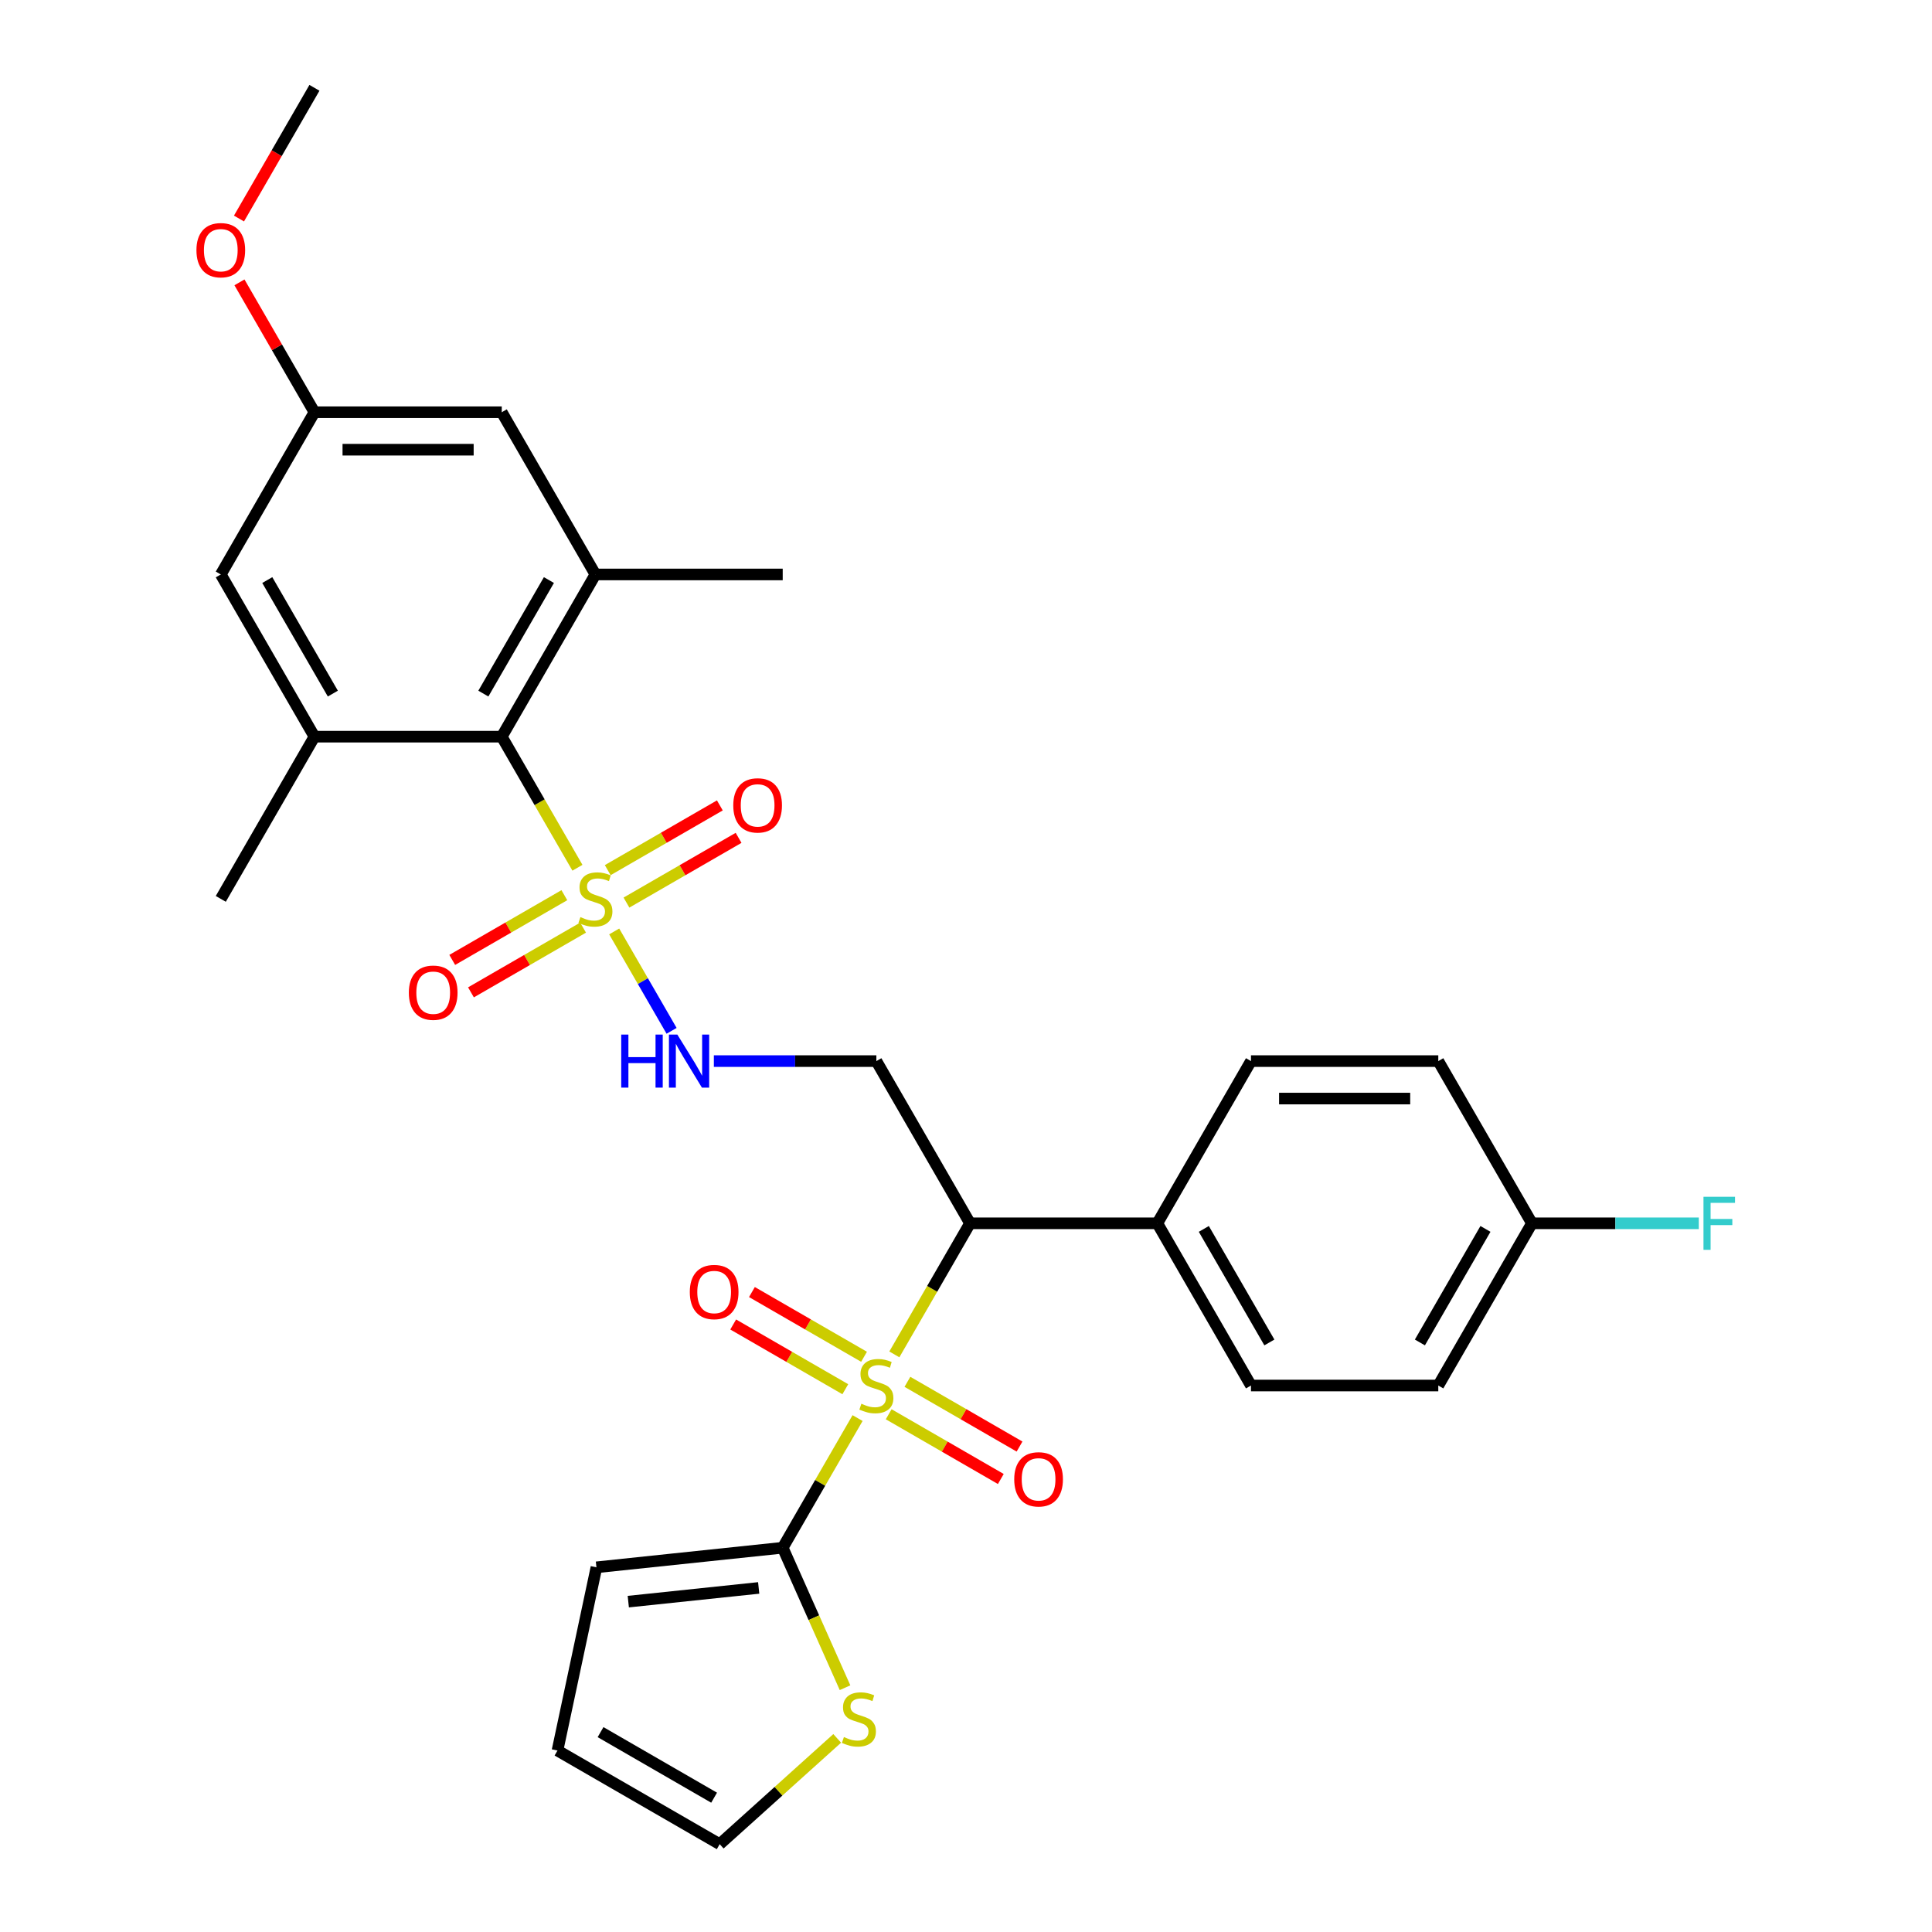 <?xml version='1.0' encoding='iso-8859-1'?>
<svg version='1.1' baseProfile='full'
              xmlns='http://www.w3.org/2000/svg'
                      xmlns:rdkit='http://www.rdkit.org/xml'
                      xmlns:xlink='http://www.w3.org/1999/xlink'
                  xml:space='preserve'
width='1000px' height='1000px' viewBox='0 0 1000 1000'>
<!-- END OF HEADER -->
<rect style='opacity:1.0;fill:#FFFFFF;stroke:none' width='1000' height='1000' x='0' y='0'> </rect>
<path class='bond-1' d='M 462.91,701.031 L 482.496,667.107' style='fill:none;fill-rule:evenodd;stroke:#CCCC00;stroke-width:6px;stroke-linecap:butt;stroke-linejoin:miter;stroke-opacity:1' />
<path class='bond-1' d='M 482.496,667.107 L 502.082,633.183' style='fill:none;fill-rule:evenodd;stroke:#000000;stroke-width:6px;stroke-linecap:butt;stroke-linejoin:miter;stroke-opacity:1' />
<path class='bond-2' d='M 443.879,733.994 L 424.505,767.549' style='fill:none;fill-rule:evenodd;stroke:#CCCC00;stroke-width:6px;stroke-linecap:butt;stroke-linejoin:miter;stroke-opacity:1' />
<path class='bond-2' d='M 424.505,767.549 L 405.132,801.105' style='fill:none;fill-rule:evenodd;stroke:#000000;stroke-width:6px;stroke-linecap:butt;stroke-linejoin:miter;stroke-opacity:1' />
<path class='bond-9' d='M 447.228,702.266 L 418.212,685.514' style='fill:none;fill-rule:evenodd;stroke:#CCCC00;stroke-width:6px;stroke-linecap:butt;stroke-linejoin:miter;stroke-opacity:1' />
<path class='bond-9' d='M 418.212,685.514 L 389.196,668.762' style='fill:none;fill-rule:evenodd;stroke:#FF0000;stroke-width:6px;stroke-linecap:butt;stroke-linejoin:miter;stroke-opacity:1' />
<path class='bond-9' d='M 437.533,719.058 L 408.517,702.306' style='fill:none;fill-rule:evenodd;stroke:#CCCC00;stroke-width:6px;stroke-linecap:butt;stroke-linejoin:miter;stroke-opacity:1' />
<path class='bond-9' d='M 408.517,702.306 L 379.501,685.554' style='fill:none;fill-rule:evenodd;stroke:#FF0000;stroke-width:6px;stroke-linecap:butt;stroke-linejoin:miter;stroke-opacity:1' />
<path class='bond-10' d='M 459.986,732.022 L 489.002,748.774' style='fill:none;fill-rule:evenodd;stroke:#CCCC00;stroke-width:6px;stroke-linecap:butt;stroke-linejoin:miter;stroke-opacity:1' />
<path class='bond-10' d='M 489.002,748.774 L 518.017,765.526' style='fill:none;fill-rule:evenodd;stroke:#FF0000;stroke-width:6px;stroke-linecap:butt;stroke-linejoin:miter;stroke-opacity:1' />
<path class='bond-10' d='M 469.681,715.23 L 498.697,731.982' style='fill:none;fill-rule:evenodd;stroke:#CCCC00;stroke-width:6px;stroke-linecap:butt;stroke-linejoin:miter;stroke-opacity:1' />
<path class='bond-10' d='M 498.697,731.982 L 527.712,748.734' style='fill:none;fill-rule:evenodd;stroke:#FF0000;stroke-width:6px;stroke-linecap:butt;stroke-linejoin:miter;stroke-opacity:1' />
<path class='bond-0' d='M 317.91,482.11 L 332.761,507.833' style='fill:none;fill-rule:evenodd;stroke:#CCCC00;stroke-width:6px;stroke-linecap:butt;stroke-linejoin:miter;stroke-opacity:1' />
<path class='bond-0' d='M 332.761,507.833 L 347.612,533.556' style='fill:none;fill-rule:evenodd;stroke:#0000FF;stroke-width:6px;stroke-linecap:butt;stroke-linejoin:miter;stroke-opacity:1' />
<path class='bond-3' d='M 298.879,449.147 L 279.293,415.223' style='fill:none;fill-rule:evenodd;stroke:#CCCC00;stroke-width:6px;stroke-linecap:butt;stroke-linejoin:miter;stroke-opacity:1' />
<path class='bond-3' d='M 279.293,415.223 L 259.707,381.299' style='fill:none;fill-rule:evenodd;stroke:#000000;stroke-width:6px;stroke-linecap:butt;stroke-linejoin:miter;stroke-opacity:1' />
<path class='bond-12' d='M 292.108,463.346 L 263.092,480.098' style='fill:none;fill-rule:evenodd;stroke:#CCCC00;stroke-width:6px;stroke-linecap:butt;stroke-linejoin:miter;stroke-opacity:1' />
<path class='bond-12' d='M 263.092,480.098 L 234.076,496.85' style='fill:none;fill-rule:evenodd;stroke:#FF0000;stroke-width:6px;stroke-linecap:butt;stroke-linejoin:miter;stroke-opacity:1' />
<path class='bond-12' d='M 301.803,480.138 L 272.787,496.89' style='fill:none;fill-rule:evenodd;stroke:#CCCC00;stroke-width:6px;stroke-linecap:butt;stroke-linejoin:miter;stroke-opacity:1' />
<path class='bond-12' d='M 272.787,496.89 L 243.771,513.643' style='fill:none;fill-rule:evenodd;stroke:#FF0000;stroke-width:6px;stroke-linecap:butt;stroke-linejoin:miter;stroke-opacity:1' />
<path class='bond-13' d='M 324.256,467.175 L 353.272,450.423' style='fill:none;fill-rule:evenodd;stroke:#CCCC00;stroke-width:6px;stroke-linecap:butt;stroke-linejoin:miter;stroke-opacity:1' />
<path class='bond-13' d='M 353.272,450.423 L 382.287,433.67' style='fill:none;fill-rule:evenodd;stroke:#FF0000;stroke-width:6px;stroke-linecap:butt;stroke-linejoin:miter;stroke-opacity:1' />
<path class='bond-13' d='M 314.561,450.382 L 343.577,433.63' style='fill:none;fill-rule:evenodd;stroke:#CCCC00;stroke-width:6px;stroke-linecap:butt;stroke-linejoin:miter;stroke-opacity:1' />
<path class='bond-13' d='M 343.577,433.63 L 372.592,416.878' style='fill:none;fill-rule:evenodd;stroke:#FF0000;stroke-width:6px;stroke-linecap:butt;stroke-linejoin:miter;stroke-opacity:1' />
<path class='bond-5' d='M 502.082,633.183 L 453.607,549.222' style='fill:none;fill-rule:evenodd;stroke:#000000;stroke-width:6px;stroke-linecap:butt;stroke-linejoin:miter;stroke-opacity:1' />
<path class='bond-11' d='M 502.082,633.183 L 599.032,633.183' style='fill:none;fill-rule:evenodd;stroke:#000000;stroke-width:6px;stroke-linecap:butt;stroke-linejoin:miter;stroke-opacity:1' />
<path class='bond-8' d='M 405.132,801.105 L 421.261,837.333' style='fill:none;fill-rule:evenodd;stroke:#000000;stroke-width:6px;stroke-linecap:butt;stroke-linejoin:miter;stroke-opacity:1' />
<path class='bond-8' d='M 421.261,837.333 L 437.391,873.56' style='fill:none;fill-rule:evenodd;stroke:#CCCC00;stroke-width:6px;stroke-linecap:butt;stroke-linejoin:miter;stroke-opacity:1' />
<path class='bond-16' d='M 405.132,801.105 L 308.713,811.239' style='fill:none;fill-rule:evenodd;stroke:#000000;stroke-width:6px;stroke-linecap:butt;stroke-linejoin:miter;stroke-opacity:1' />
<path class='bond-16' d='M 392.696,821.909 L 325.203,829.003' style='fill:none;fill-rule:evenodd;stroke:#000000;stroke-width:6px;stroke-linecap:butt;stroke-linejoin:miter;stroke-opacity:1' />
<path class='bond-6' d='M 259.707,381.299 L 308.182,297.338' style='fill:none;fill-rule:evenodd;stroke:#000000;stroke-width:6px;stroke-linecap:butt;stroke-linejoin:miter;stroke-opacity:1' />
<path class='bond-6' d='M 250.186,359.01 L 284.118,300.237' style='fill:none;fill-rule:evenodd;stroke:#000000;stroke-width:6px;stroke-linecap:butt;stroke-linejoin:miter;stroke-opacity:1' />
<path class='bond-7' d='M 259.707,381.299 L 162.757,381.299' style='fill:none;fill-rule:evenodd;stroke:#000000;stroke-width:6px;stroke-linecap:butt;stroke-linejoin:miter;stroke-opacity:1' />
<path class='bond-4' d='M 369.493,549.222 L 411.55,549.222' style='fill:none;fill-rule:evenodd;stroke:#0000FF;stroke-width:6px;stroke-linecap:butt;stroke-linejoin:miter;stroke-opacity:1' />
<path class='bond-4' d='M 411.55,549.222 L 453.607,549.222' style='fill:none;fill-rule:evenodd;stroke:#000000;stroke-width:6px;stroke-linecap:butt;stroke-linejoin:miter;stroke-opacity:1' />
<path class='bond-14' d='M 308.182,297.338 L 259.707,213.377' style='fill:none;fill-rule:evenodd;stroke:#000000;stroke-width:6px;stroke-linecap:butt;stroke-linejoin:miter;stroke-opacity:1' />
<path class='bond-28' d='M 308.182,297.338 L 405.132,297.338' style='fill:none;fill-rule:evenodd;stroke:#000000;stroke-width:6px;stroke-linecap:butt;stroke-linejoin:miter;stroke-opacity:1' />
<path class='bond-15' d='M 162.757,381.299 L 114.282,297.338' style='fill:none;fill-rule:evenodd;stroke:#000000;stroke-width:6px;stroke-linecap:butt;stroke-linejoin:miter;stroke-opacity:1' />
<path class='bond-15' d='M 172.278,359.01 L 138.345,300.237' style='fill:none;fill-rule:evenodd;stroke:#000000;stroke-width:6px;stroke-linecap:butt;stroke-linejoin:miter;stroke-opacity:1' />
<path class='bond-27' d='M 162.757,381.299 L 114.282,465.26' style='fill:none;fill-rule:evenodd;stroke:#000000;stroke-width:6px;stroke-linecap:butt;stroke-linejoin:miter;stroke-opacity:1' />
<path class='bond-18' d='M 433.338,899.782 L 402.928,927.164' style='fill:none;fill-rule:evenodd;stroke:#CCCC00;stroke-width:6px;stroke-linecap:butt;stroke-linejoin:miter;stroke-opacity:1' />
<path class='bond-18' d='M 402.928,927.164 L 372.517,954.545' style='fill:none;fill-rule:evenodd;stroke:#000000;stroke-width:6px;stroke-linecap:butt;stroke-linejoin:miter;stroke-opacity:1' />
<path class='bond-20' d='M 599.032,633.183 L 647.507,717.144' style='fill:none;fill-rule:evenodd;stroke:#000000;stroke-width:6px;stroke-linecap:butt;stroke-linejoin:miter;stroke-opacity:1' />
<path class='bond-20' d='M 623.095,636.082 L 657.028,694.855' style='fill:none;fill-rule:evenodd;stroke:#000000;stroke-width:6px;stroke-linecap:butt;stroke-linejoin:miter;stroke-opacity:1' />
<path class='bond-21' d='M 599.032,633.183 L 647.507,549.222' style='fill:none;fill-rule:evenodd;stroke:#000000;stroke-width:6px;stroke-linecap:butt;stroke-linejoin:miter;stroke-opacity:1' />
<path class='bond-32' d='M 259.707,213.377 L 162.757,213.377' style='fill:none;fill-rule:evenodd;stroke:#000000;stroke-width:6px;stroke-linecap:butt;stroke-linejoin:miter;stroke-opacity:1' />
<path class='bond-32' d='M 245.164,232.767 L 177.299,232.767' style='fill:none;fill-rule:evenodd;stroke:#000000;stroke-width:6px;stroke-linecap:butt;stroke-linejoin:miter;stroke-opacity:1' />
<path class='bond-17' d='M 114.282,297.338 L 162.757,213.377' style='fill:none;fill-rule:evenodd;stroke:#000000;stroke-width:6px;stroke-linecap:butt;stroke-linejoin:miter;stroke-opacity:1' />
<path class='bond-19' d='M 308.713,811.239 L 288.556,906.07' style='fill:none;fill-rule:evenodd;stroke:#000000;stroke-width:6px;stroke-linecap:butt;stroke-linejoin:miter;stroke-opacity:1' />
<path class='bond-26' d='M 162.757,213.377 L 143.35,179.763' style='fill:none;fill-rule:evenodd;stroke:#000000;stroke-width:6px;stroke-linecap:butt;stroke-linejoin:miter;stroke-opacity:1' />
<path class='bond-26' d='M 143.35,179.763 L 123.943,146.149' style='fill:none;fill-rule:evenodd;stroke:#FF0000;stroke-width:6px;stroke-linecap:butt;stroke-linejoin:miter;stroke-opacity:1' />
<path class='bond-30' d='M 372.517,954.545 L 288.556,906.07' style='fill:none;fill-rule:evenodd;stroke:#000000;stroke-width:6px;stroke-linecap:butt;stroke-linejoin:miter;stroke-opacity:1' />
<path class='bond-30' d='M 369.618,930.482 L 310.845,896.549' style='fill:none;fill-rule:evenodd;stroke:#000000;stroke-width:6px;stroke-linecap:butt;stroke-linejoin:miter;stroke-opacity:1' />
<path class='bond-23' d='M 647.507,717.144 L 744.457,717.144' style='fill:none;fill-rule:evenodd;stroke:#000000;stroke-width:6px;stroke-linecap:butt;stroke-linejoin:miter;stroke-opacity:1' />
<path class='bond-24' d='M 647.507,549.222 L 744.457,549.222' style='fill:none;fill-rule:evenodd;stroke:#000000;stroke-width:6px;stroke-linecap:butt;stroke-linejoin:miter;stroke-opacity:1' />
<path class='bond-24' d='M 662.049,568.612 L 729.914,568.612' style='fill:none;fill-rule:evenodd;stroke:#000000;stroke-width:6px;stroke-linecap:butt;stroke-linejoin:miter;stroke-opacity:1' />
<path class='bond-22' d='M 792.932,633.183 L 744.457,549.222' style='fill:none;fill-rule:evenodd;stroke:#000000;stroke-width:6px;stroke-linecap:butt;stroke-linejoin:miter;stroke-opacity:1' />
<path class='bond-25' d='M 792.932,633.183 L 836.113,633.183' style='fill:none;fill-rule:evenodd;stroke:#000000;stroke-width:6px;stroke-linecap:butt;stroke-linejoin:miter;stroke-opacity:1' />
<path class='bond-25' d='M 836.113,633.183 L 879.295,633.183' style='fill:none;fill-rule:evenodd;stroke:#33CCCC;stroke-width:6px;stroke-linecap:butt;stroke-linejoin:miter;stroke-opacity:1' />
<path class='bond-31' d='M 792.932,633.183 L 744.457,717.144' style='fill:none;fill-rule:evenodd;stroke:#000000;stroke-width:6px;stroke-linecap:butt;stroke-linejoin:miter;stroke-opacity:1' />
<path class='bond-31' d='M 768.868,636.082 L 734.936,694.855' style='fill:none;fill-rule:evenodd;stroke:#000000;stroke-width:6px;stroke-linecap:butt;stroke-linejoin:miter;stroke-opacity:1' />
<path class='bond-29' d='M 123.697,113.109 L 143.227,79.282' style='fill:none;fill-rule:evenodd;stroke:#FF0000;stroke-width:6px;stroke-linecap:butt;stroke-linejoin:miter;stroke-opacity:1' />
<path class='bond-29' d='M 143.227,79.282 L 162.757,45.455' style='fill:none;fill-rule:evenodd;stroke:#000000;stroke-width:6px;stroke-linecap:butt;stroke-linejoin:miter;stroke-opacity:1' />
<path  class='atom-0' d='M 445.851 726.567
Q 446.161 726.684, 447.441 727.227
Q 448.721 727.77, 450.117 728.119
Q 451.551 728.429, 452.948 728.429
Q 455.546 728.429, 457.058 727.188
Q 458.571 725.908, 458.571 723.698
Q 458.571 722.185, 457.795 721.255
Q 457.058 720.324, 455.895 719.82
Q 454.731 719.316, 452.792 718.734
Q 450.349 717.997, 448.876 717.299
Q 447.441 716.601, 446.394 715.127
Q 445.385 713.654, 445.385 711.172
Q 445.385 707.72, 447.712 705.587
Q 450.078 703.455, 454.731 703.455
Q 457.911 703.455, 461.518 704.967
L 460.626 707.953
Q 457.33 706.596, 454.848 706.596
Q 452.172 706.596, 450.698 707.72
Q 449.225 708.806, 449.263 710.706
Q 449.263 712.18, 450 713.072
Q 450.776 713.964, 451.862 714.468
Q 452.986 714.972, 454.848 715.554
Q 457.33 716.329, 458.803 717.105
Q 460.277 717.881, 461.324 719.471
Q 462.41 721.022, 462.41 723.698
Q 462.41 727.498, 459.85 729.553
Q 457.33 731.57, 453.103 731.57
Q 450.66 731.57, 448.798 731.027
Q 446.975 730.523, 444.804 729.631
L 445.851 726.567
' fill='#CCCC00'/>
<path  class='atom-1' d='M 300.426 474.684
Q 300.736 474.8, 302.016 475.343
Q 303.296 475.886, 304.692 476.235
Q 306.126 476.545, 307.523 476.545
Q 310.121 476.545, 311.633 475.304
Q 313.146 474.025, 313.146 471.814
Q 313.146 470.302, 312.37 469.371
Q 311.633 468.44, 310.47 467.936
Q 309.306 467.432, 307.367 466.85
Q 304.924 466.114, 303.451 465.415
Q 302.016 464.717, 300.969 463.244
Q 299.96 461.77, 299.96 459.288
Q 299.96 455.837, 302.287 453.704
Q 304.653 451.571, 309.306 451.571
Q 312.486 451.571, 316.093 453.083
L 315.201 456.069
Q 311.905 454.712, 309.423 454.712
Q 306.747 454.712, 305.273 455.837
Q 303.8 456.923, 303.838 458.823
Q 303.838 460.297, 304.575 461.188
Q 305.351 462.08, 306.437 462.585
Q 307.561 463.089, 309.423 463.67
Q 311.905 464.446, 313.378 465.222
Q 314.852 465.997, 315.899 467.587
Q 316.985 469.138, 316.985 471.814
Q 316.985 475.615, 314.425 477.67
Q 311.905 479.687, 307.678 479.687
Q 305.235 479.687, 303.373 479.144
Q 301.55 478.639, 299.379 477.748
L 300.426 474.684
' fill='#CCCC00'/>
<path  class='atom-5' d='M 321.542 535.493
L 325.264 535.493
L 325.264 547.166
L 339.303 547.166
L 339.303 535.493
L 343.026 535.493
L 343.026 562.95
L 339.303 562.95
L 339.303 550.269
L 325.264 550.269
L 325.264 562.95
L 321.542 562.95
L 321.542 535.493
' fill='#0000FF'/>
<path  class='atom-5' d='M 350.588 535.493
L 359.585 550.036
Q 360.477 551.471, 361.912 554.069
Q 363.346 556.667, 363.424 556.822
L 363.424 535.493
L 367.069 535.493
L 367.069 562.95
L 363.308 562.95
L 353.651 547.05
Q 352.527 545.188, 351.325 543.056
Q 350.161 540.923, 349.812 540.263
L 349.812 562.95
L 346.244 562.95
L 346.244 535.493
L 350.588 535.493
' fill='#0000FF'/>
<path  class='atom-9' d='M 436.809 899.097
Q 437.119 899.213, 438.399 899.756
Q 439.679 900.299, 441.075 900.648
Q 442.51 900.958, 443.906 900.958
Q 446.504 900.958, 448.016 899.717
Q 449.529 898.438, 449.529 896.227
Q 449.529 894.715, 448.753 893.784
Q 448.016 892.853, 446.853 892.349
Q 445.69 891.845, 443.751 891.263
Q 441.307 890.526, 439.834 889.828
Q 438.399 889.13, 437.352 887.657
Q 436.344 886.183, 436.344 883.701
Q 436.344 880.25, 438.67 878.117
Q 441.036 875.984, 445.69 875.984
Q 448.87 875.984, 452.476 877.496
L 451.584 880.482
Q 448.288 879.125, 445.806 879.125
Q 443.13 879.125, 441.656 880.25
Q 440.183 881.336, 440.222 883.236
Q 440.222 884.709, 440.958 885.601
Q 441.734 886.493, 442.82 886.997
Q 443.944 887.502, 445.806 888.083
Q 448.288 888.859, 449.761 889.634
Q 451.235 890.41, 452.282 892
Q 453.368 893.551, 453.368 896.227
Q 453.368 900.028, 450.809 902.083
Q 448.288 904.099, 444.061 904.099
Q 441.618 904.099, 439.756 903.556
Q 437.934 903.052, 435.762 902.16
L 436.809 899.097
' fill='#CCCC00'/>
<path  class='atom-10' d='M 357.042 668.746
Q 357.042 662.154, 360.3 658.47
Q 363.557 654.786, 369.646 654.786
Q 375.734 654.786, 378.992 658.47
Q 382.249 662.154, 382.249 668.746
Q 382.249 675.417, 378.953 679.217
Q 375.657 682.979, 369.646 682.979
Q 363.596 682.979, 360.3 679.217
Q 357.042 675.455, 357.042 668.746
M 369.646 679.876
Q 373.834 679.876, 376.083 677.084
Q 378.371 674.253, 378.371 668.746
Q 378.371 663.356, 376.083 660.641
Q 373.834 657.888, 369.646 657.888
Q 365.457 657.888, 363.169 660.603
Q 360.92 663.317, 360.92 668.746
Q 360.92 674.292, 363.169 677.084
Q 365.457 679.876, 369.646 679.876
' fill='#FF0000'/>
<path  class='atom-11' d='M 524.964 765.696
Q 524.964 759.104, 528.222 755.42
Q 531.48 751.736, 537.568 751.736
Q 543.656 751.736, 546.914 755.42
Q 550.171 759.104, 550.171 765.696
Q 550.171 772.367, 546.875 776.167
Q 543.579 779.929, 537.568 779.929
Q 531.518 779.929, 528.222 776.167
Q 524.964 772.405, 524.964 765.696
M 537.568 776.826
Q 541.756 776.826, 544.005 774.034
Q 546.293 771.203, 546.293 765.696
Q 546.293 760.306, 544.005 757.591
Q 541.756 754.838, 537.568 754.838
Q 533.38 754.838, 531.092 757.553
Q 528.842 760.267, 528.842 765.696
Q 528.842 771.242, 531.092 774.034
Q 533.38 776.826, 537.568 776.826
' fill='#FF0000'/>
<path  class='atom-13' d='M 211.617 513.813
Q 211.617 507.22, 214.875 503.536
Q 218.132 499.852, 224.221 499.852
Q 230.309 499.852, 233.567 503.536
Q 236.824 507.22, 236.824 513.813
Q 236.824 520.483, 233.528 524.284
Q 230.232 528.045, 224.221 528.045
Q 218.171 528.045, 214.875 524.284
Q 211.617 520.522, 211.617 513.813
M 224.221 524.943
Q 228.409 524.943, 230.658 522.151
Q 232.946 519.32, 232.946 513.813
Q 232.946 508.422, 230.658 505.708
Q 228.409 502.955, 224.221 502.955
Q 220.032 502.955, 217.744 505.669
Q 215.495 508.384, 215.495 513.813
Q 215.495 519.358, 217.744 522.151
Q 220.032 524.943, 224.221 524.943
' fill='#FF0000'/>
<path  class='atom-14' d='M 379.539 416.863
Q 379.539 410.27, 382.797 406.586
Q 386.055 402.902, 392.143 402.902
Q 398.231 402.902, 401.489 406.586
Q 404.746 410.27, 404.746 416.863
Q 404.746 423.533, 401.45 427.334
Q 398.154 431.095, 392.143 431.095
Q 386.093 431.095, 382.797 427.334
Q 379.539 423.572, 379.539 416.863
M 392.143 427.993
Q 396.331 427.993, 398.58 425.201
Q 400.868 422.37, 400.868 416.863
Q 400.868 411.472, 398.58 408.758
Q 396.331 406.005, 392.143 406.005
Q 387.955 406.005, 385.667 408.719
Q 383.417 411.434, 383.417 416.863
Q 383.417 422.408, 385.667 425.201
Q 387.955 427.993, 392.143 427.993
' fill='#FF0000'/>
<path  class='atom-26' d='M 881.719 619.455
L 898.045 619.455
L 898.045 622.596
L 885.403 622.596
L 885.403 630.933
L 896.649 630.933
L 896.649 634.113
L 885.403 634.113
L 885.403 646.911
L 881.719 646.911
L 881.719 619.455
' fill='#33CCCC'/>
<path  class='atom-27' d='M 101.678 129.493
Q 101.678 122.901, 104.936 119.217
Q 108.193 115.532, 114.282 115.532
Q 120.37 115.532, 123.628 119.217
Q 126.885 122.901, 126.885 129.493
Q 126.885 136.163, 123.589 139.964
Q 120.293 143.726, 114.282 143.726
Q 108.232 143.726, 104.936 139.964
Q 101.678 136.202, 101.678 129.493
M 114.282 140.623
Q 118.47 140.623, 120.719 137.831
Q 123.007 135, 123.007 129.493
Q 123.007 124.103, 120.719 121.388
Q 118.47 118.635, 114.282 118.635
Q 110.094 118.635, 107.806 121.349
Q 105.556 124.064, 105.556 129.493
Q 105.556 135.039, 107.806 137.831
Q 110.094 140.623, 114.282 140.623
' fill='#FF0000'/>
</svg>
